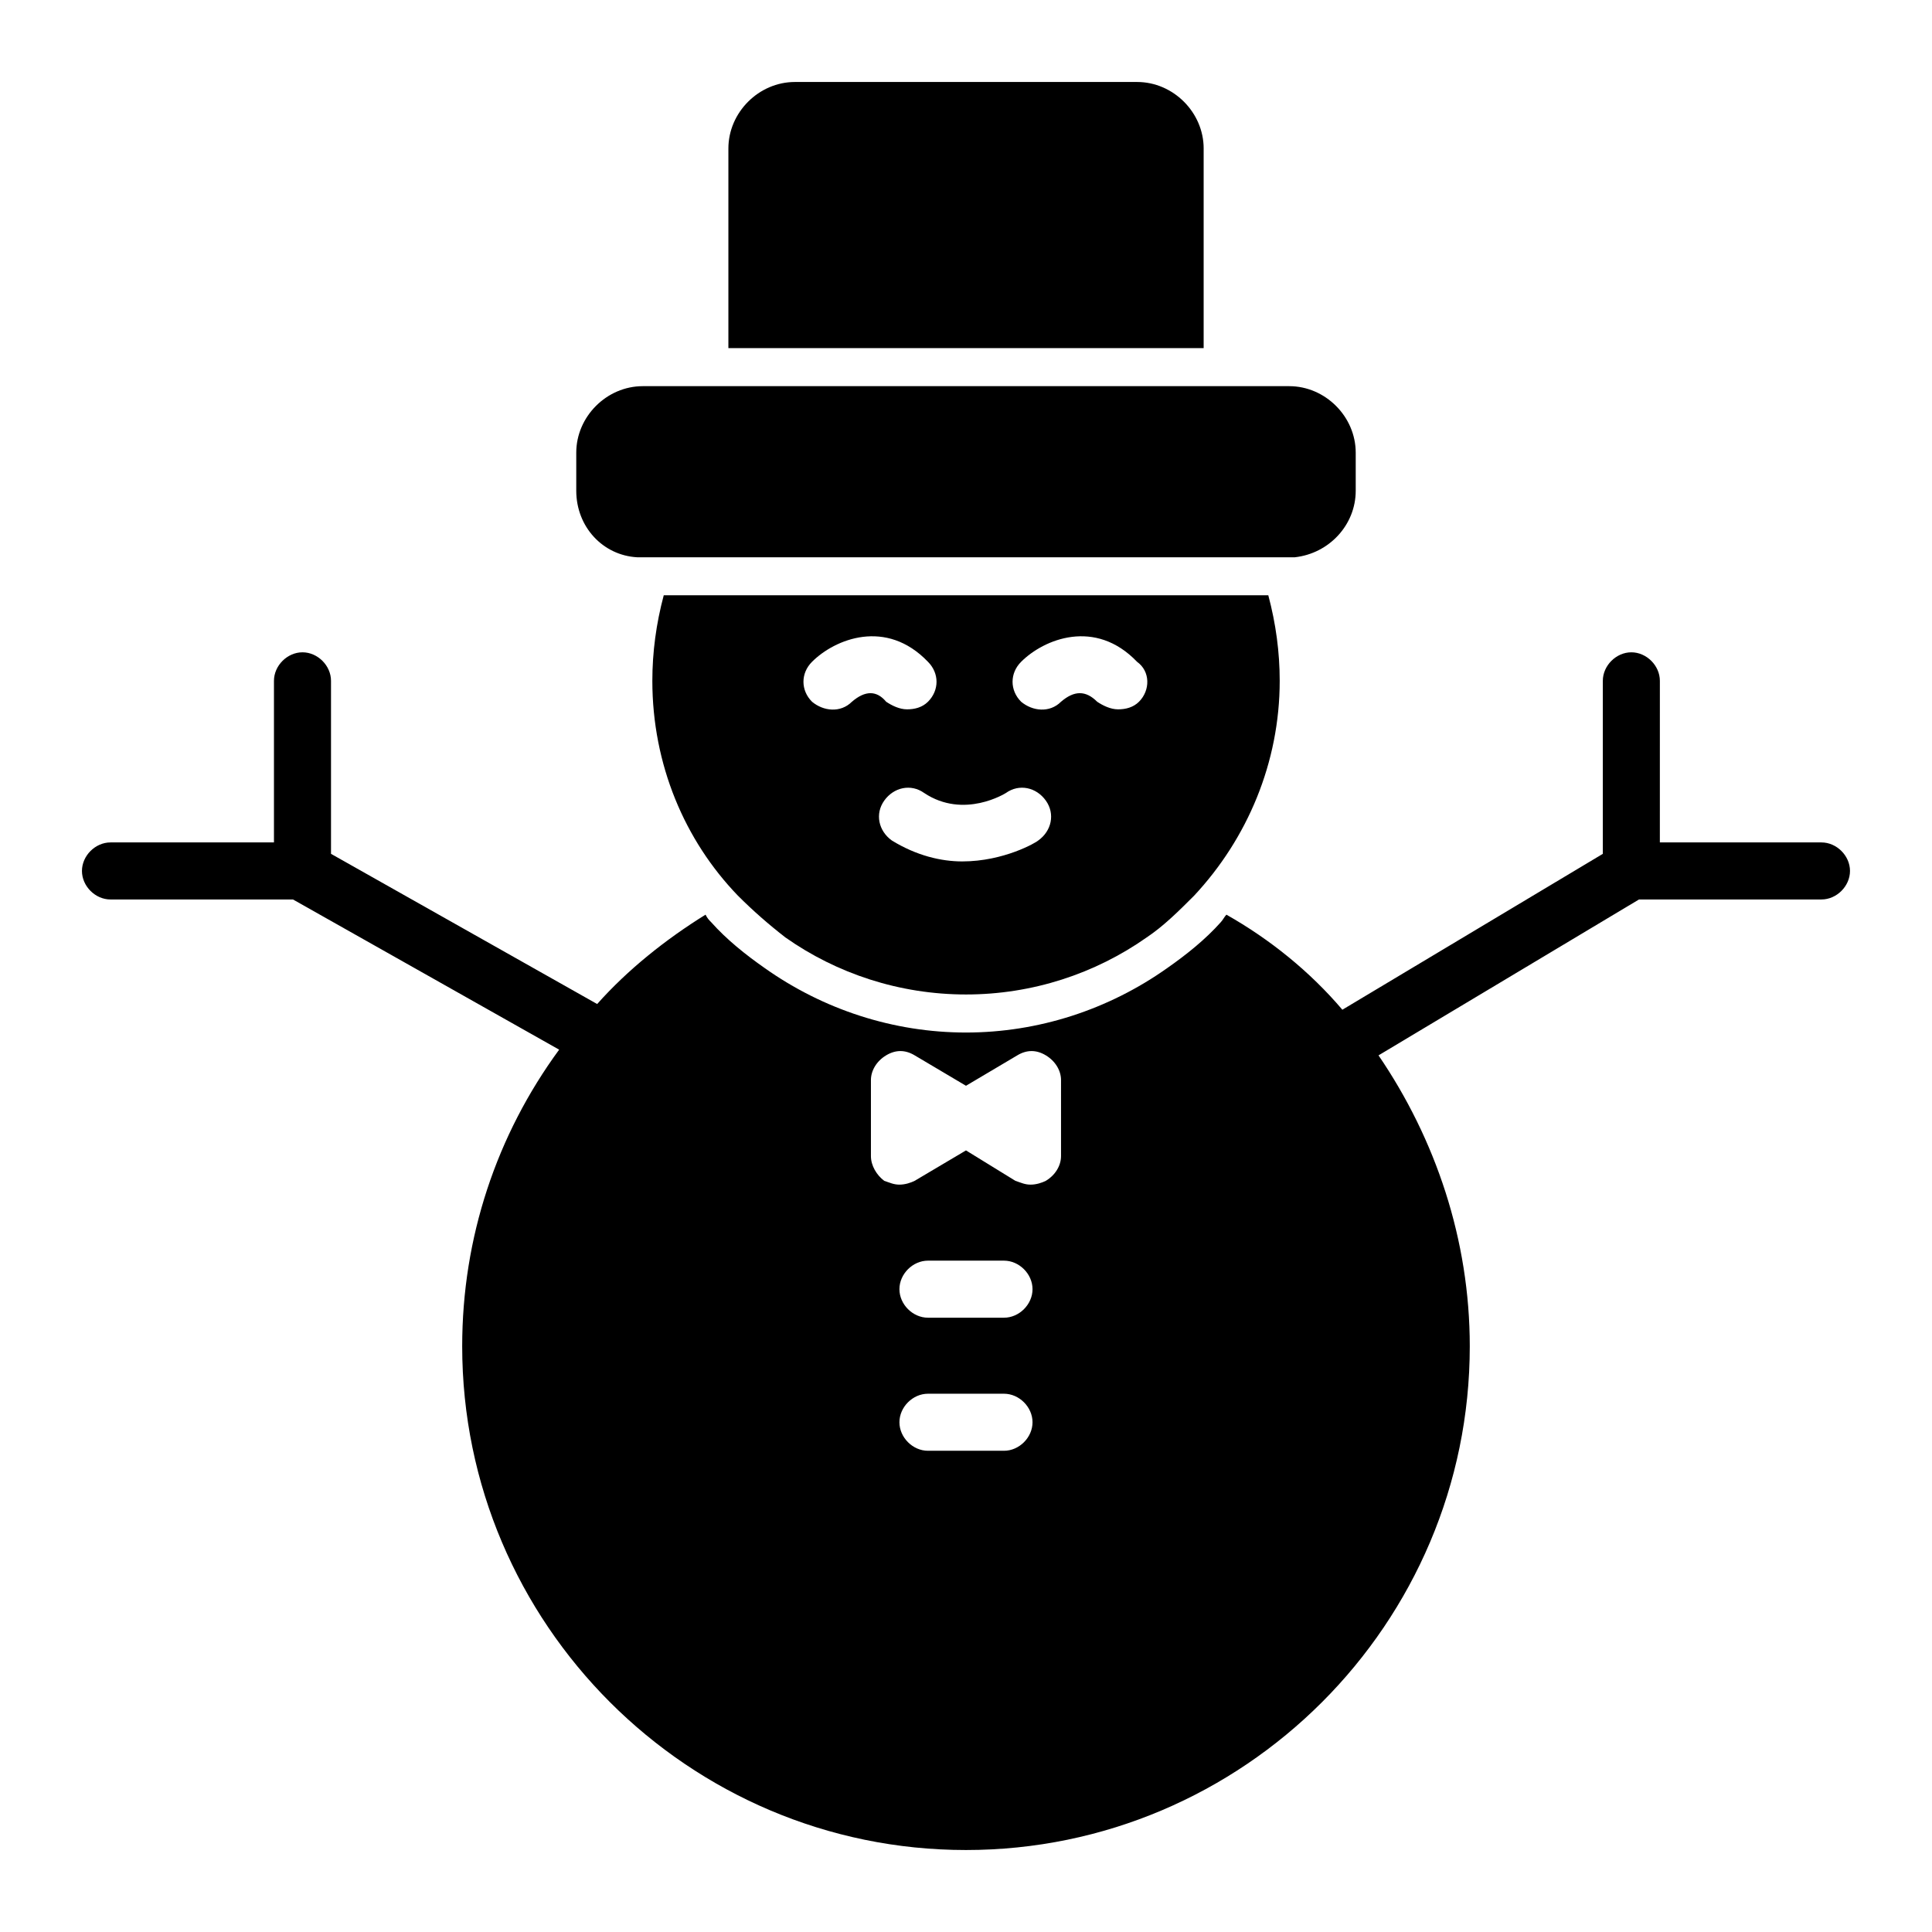 <?xml version="1.0" encoding="UTF-8"?>
<!-- Uploaded to: ICON Repo, www.iconrepo.com, Generator: ICON Repo Mixer Tools -->
<svg fill="#000000" width="800px" height="800px" version="1.1" viewBox="144 144 512 512" xmlns="http://www.w3.org/2000/svg">
 <g>
  <path d="m410.07 528.47h-20.152c-4.031 0-7.559-3.527-7.559-7.559s3.527-7.559 7.559-7.559h20.152c4.031 0 7.559 3.527 7.559 7.559s-3.527 7.559-7.559 7.559zm0-35.266h-20.152c-4.031 0-7.559-3.527-7.559-7.559s3.527-7.559 7.559-7.559h20.152c4.031 0 7.559 3.527 7.559 7.559s-3.527 7.559-7.559 7.559zm15.113-42.824c0 2.519-1.512 5.039-4.031 6.551-1.008 0.504-2.519 1.008-4.031 1.008s-2.519-0.504-4.031-1.008l-13.094-8.062-13.602 8.062c-1.008 0.504-2.519 1.008-4.031 1.008-1.512 0-2.519-0.504-4.031-1.008-2.016-1.512-3.527-4.031-3.527-6.551v-20.152c0-2.519 1.512-5.039 4.031-6.551 2.519-1.512 5.039-1.512 7.559 0l13.602 8.062 13.602-8.062c2.519-1.512 5.039-1.512 7.559 0 2.516 1.512 4.027 4.031 4.027 6.551zm201.52-83.129h-42.824l0.004-42.824c0-4.031-3.527-7.559-7.559-7.559s-7.559 3.527-7.559 7.559v45.848l-69.023 41.312c-8.566-10.078-19.145-18.641-30.73-25.191-0.504 0.504-1.008 1.512-1.512 2.016-4.031 4.535-9.07 8.566-14.105 12.09-15.617 11.082-34.258 17.129-53.402 17.129s-37.785-6.047-53.402-17.129c-5.039-3.527-10.078-7.559-14.105-12.09-0.504-0.504-1.008-1.008-1.512-2.016-10.578 6.551-20.656 14.609-28.719 23.68l-70.535-39.801v-45.848c0-4.031-3.527-7.559-7.559-7.559s-7.559 3.527-7.559 7.559v42.824h-43.324c-4.031 0-7.559 3.527-7.559 7.559s3.527 7.559 7.559 7.559h48.367l70.535 39.801c-16.625 22.672-25.695 49.879-25.695 78.594 0 73.555 59.953 133.51 133.51 133.51s133.51-59.953 133.51-133.51c0-28.215-9.07-54.914-24.184-77.082l69.023-41.312 48.363-0.004c4.031 0 7.559-3.527 7.559-7.559 0-4.027-3.527-7.555-7.559-7.555z"/>
  <path d="m480.11 301.75h-160.21c-2.016 7.559-3.023 15.113-3.023 22.672 0 22.168 8.566 42.32 22.672 56.93 4.031 4.031 8.062 7.559 12.594 11.082 13.602 9.574 30.23 15.113 47.863 15.113s34.258-5.543 47.863-15.113c4.535-3.023 8.566-7.055 12.594-11.082 14.105-15.113 22.672-35.266 22.672-56.93 0-7.555-1.008-15.113-3.023-22.672zm-110.34 28.215c-3.023 3.023-7.559 2.519-10.578 0-3.023-3.023-3.023-7.559 0-10.578 6.047-6.047 19.648-11.586 30.73 0 3.023 3.023 3.023 7.559 0 10.578-1.512 1.512-3.527 2.016-5.543 2.016s-4.031-1.008-5.543-2.016c-2.516-3.023-5.539-3.023-9.066 0zm49.375 36.777c-0.504 0.504-9.07 5.543-20.152 5.543-5.543 0-12.09-1.512-18.641-5.543-3.527-2.519-4.535-7.055-2.016-10.578 2.519-3.527 7.055-4.535 10.578-2.016 10.578 7.055 21.664 0 21.664 0 3.527-2.519 8.062-1.512 10.578 2.016 2.519 3.527 1.516 8.059-2.012 10.578zm26.699-36.777c-1.512 1.512-3.527 2.016-5.543 2.016s-4.031-1.008-5.543-2.016c-3.023-3.023-6.047-3.023-9.574 0-3.023 3.023-7.559 2.519-10.578 0-3.023-3.023-3.023-7.559 0-10.578 6.047-6.047 19.648-11.586 30.73 0 3.531 2.516 3.531 7.555 0.508 10.578z"/>
  <path d="m503.28 263.97v10.078c0 9.07-7.055 16.625-16.121 17.633h-1.512-171.3-1.512c-9.07-0.504-16.121-8.062-16.121-17.633v-10.078c0-9.574 8.062-17.633 17.633-17.633h171.3c9.57 0 17.633 8.062 17.633 17.633z"/>
  <path d="m462.98 183.36v52.898h-125.95v-52.898c0-9.574 8.062-17.633 17.633-17.633h90.688c9.57 0 17.633 8.062 17.633 17.633z"/>
 </g>
</svg>